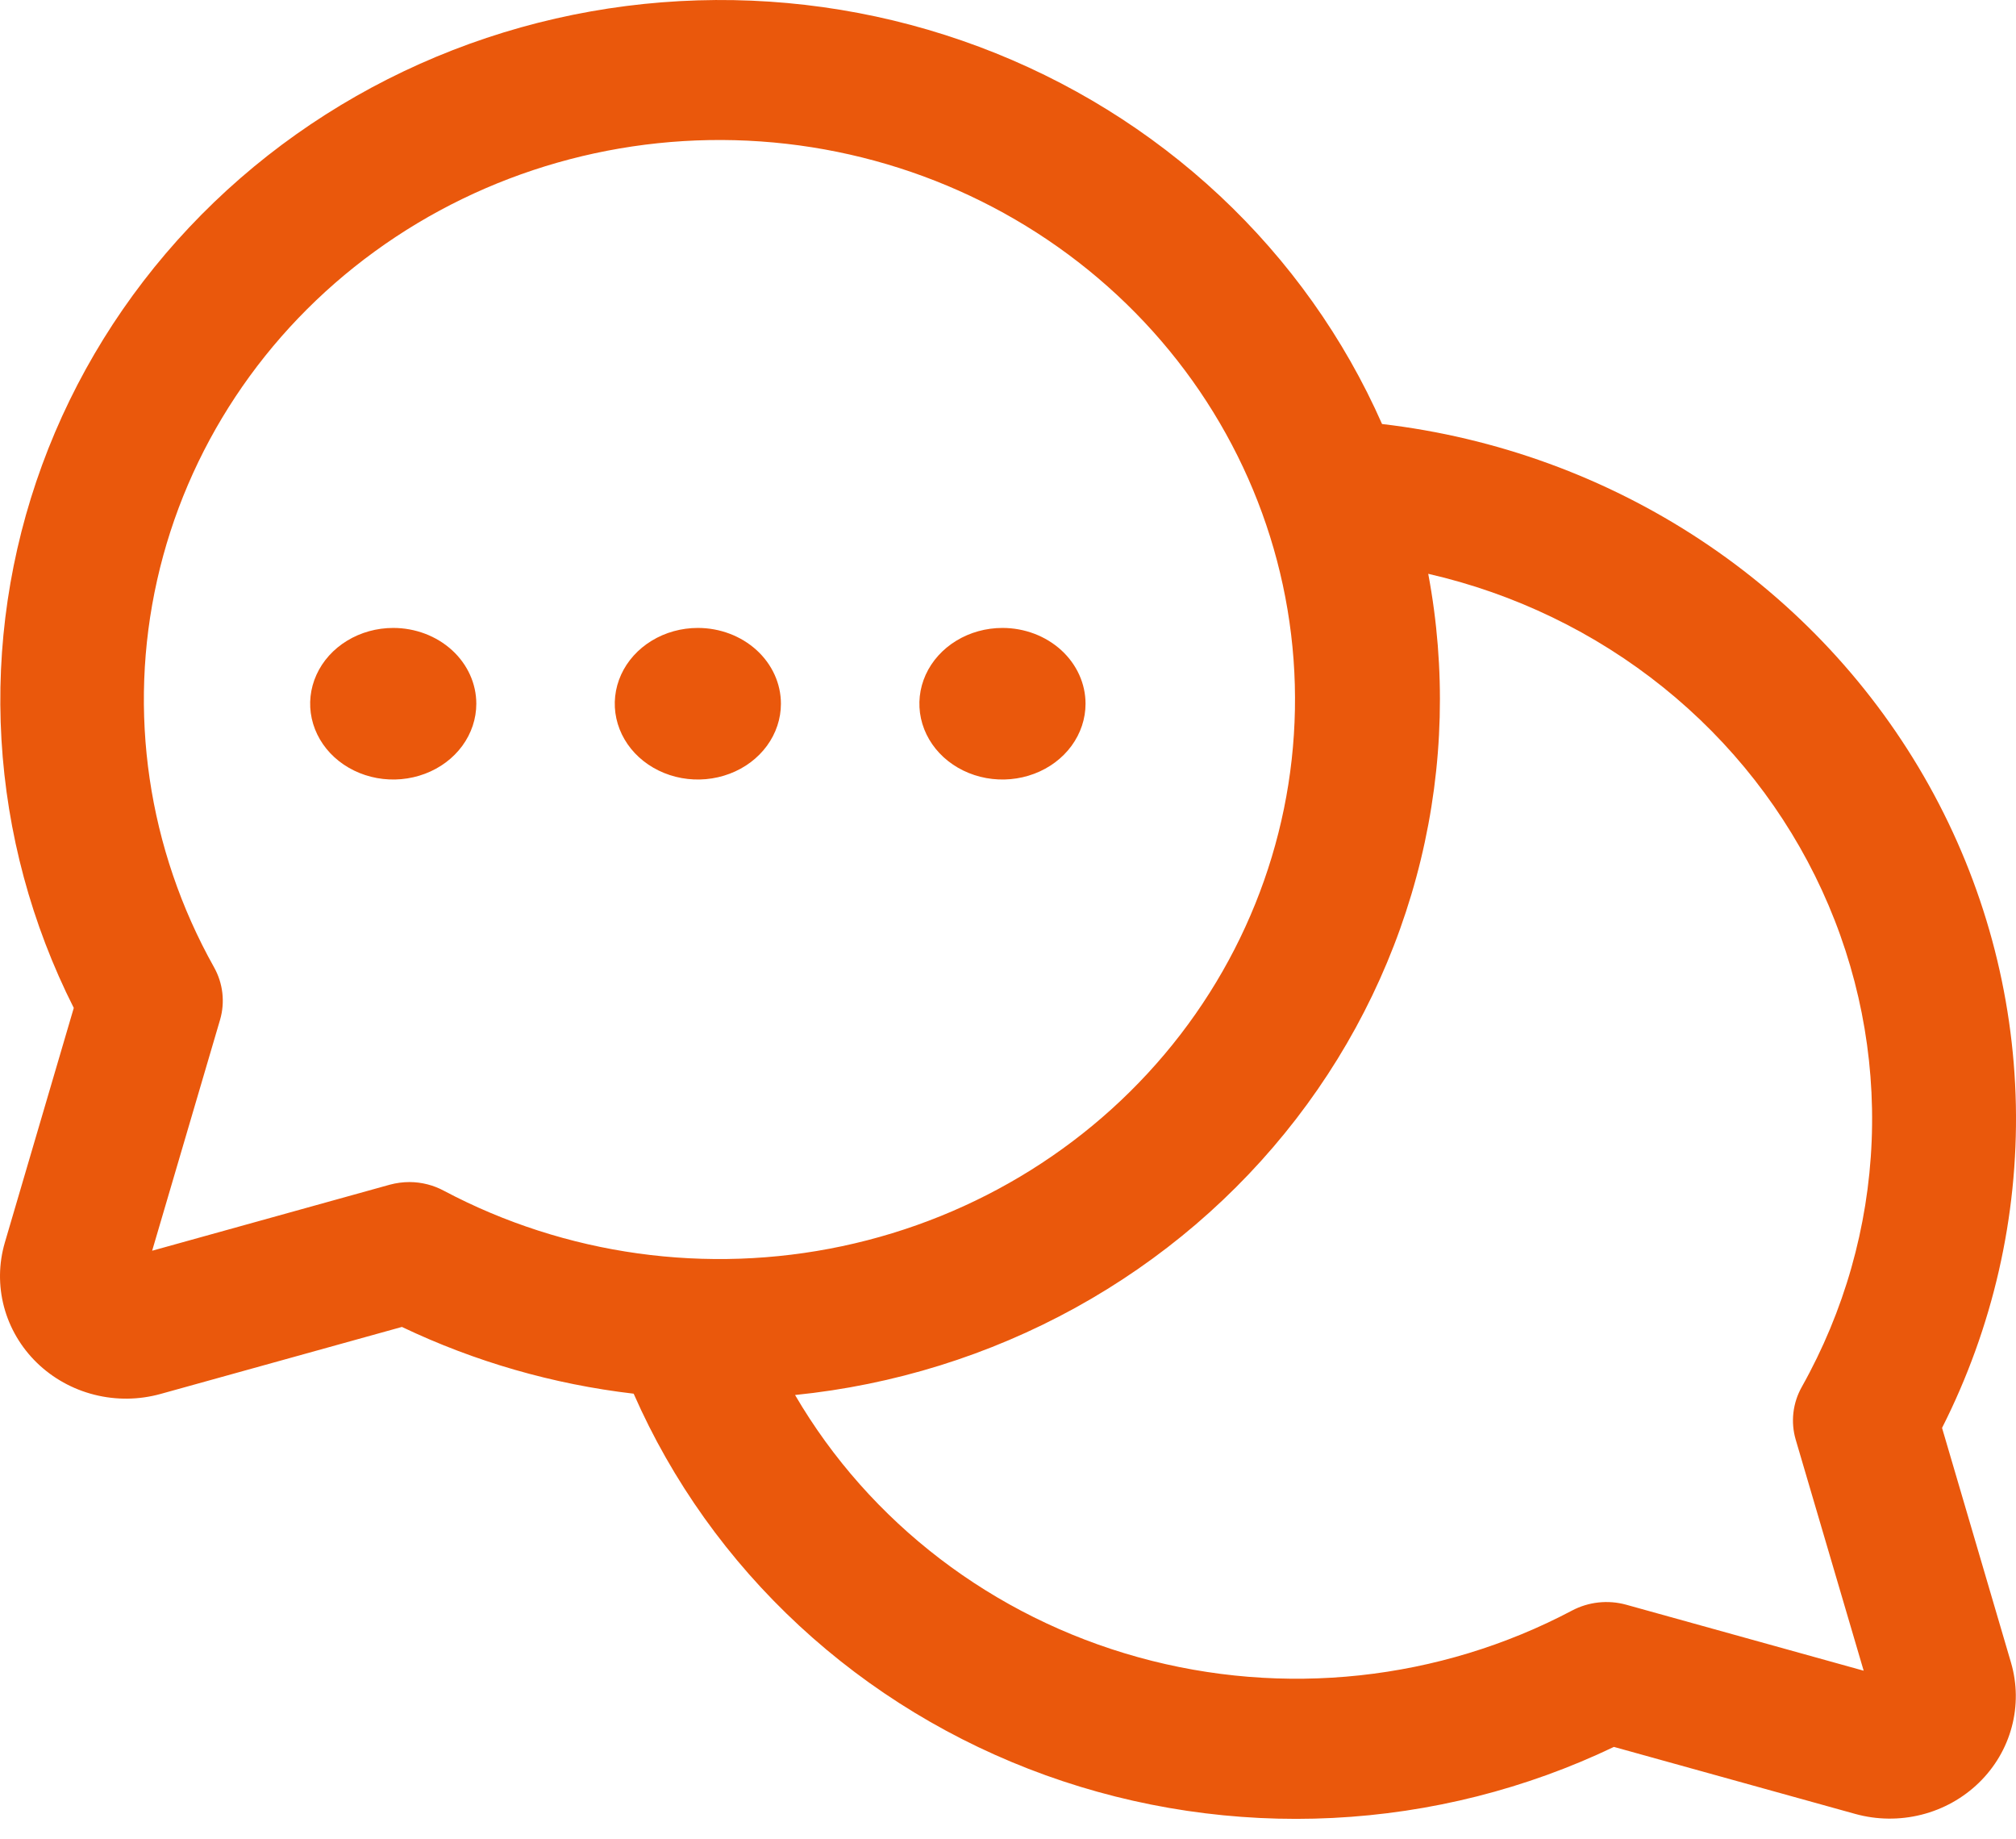 <svg width="91" height="83" viewBox="0 0 91 83" fill="none" xmlns="http://www.w3.org/2000/svg">
<path d="M87.662 64.44C89.954 59.911 91.097 54.915 90.994 49.869C90.891 44.824 89.545 39.875 87.07 35.439C84.594 31.002 81.061 27.207 76.766 24.37C72.472 21.533 67.54 19.738 62.384 19.135C60.675 15.261 58.184 11.759 55.06 8.835C51.936 5.911 48.242 3.625 44.195 2.11C40.147 0.595 35.829 -0.117 31.494 0.016C27.159 0.148 22.895 1.122 18.954 2.881C15.013 4.64 11.473 7.148 8.544 10.257C5.616 13.365 3.357 17.012 1.901 20.983C0.445 24.954 -0.179 29.167 0.066 33.376C0.312 37.584 1.421 41.702 3.33 45.487L0.218 56.077C-0.06 57.025 -0.072 58.027 0.182 58.98C0.437 59.934 0.949 60.804 1.666 61.501C2.383 62.197 3.278 62.695 4.259 62.942C5.24 63.19 6.271 63.178 7.246 62.908L18.142 59.883C21.43 61.452 24.967 62.471 28.603 62.896C30.337 66.844 32.88 70.406 36.077 73.366C39.274 76.327 43.059 78.623 47.199 80.115C51.34 81.606 55.75 82.262 60.16 82.042C64.57 81.823 68.888 80.732 72.85 78.836L83.746 81.861C84.721 82.131 85.752 82.142 86.733 81.895C87.714 81.648 88.609 81.15 89.326 80.453C90.043 79.757 90.555 78.887 90.809 77.933C91.064 76.98 91.052 75.977 90.774 75.03L87.662 64.44ZM18.491 53.345C18.189 53.345 17.889 53.385 17.598 53.463L6.868 56.444L9.935 46.016C10.165 45.222 10.066 44.371 9.659 43.647C6.671 38.315 5.759 32.114 7.092 26.182C8.425 20.25 11.913 14.983 16.916 11.347C21.919 7.711 28.104 5.948 34.335 6.383C40.567 6.818 46.428 9.421 50.846 13.714C55.264 18.008 57.941 23.705 58.389 29.761C58.836 35.818 57.023 41.828 53.282 46.691C49.54 51.553 44.121 54.943 38.017 56.238C31.913 57.534 25.534 56.648 20.047 53.743C19.572 53.485 19.036 53.348 18.491 53.345ZM81.056 64.969L84.124 75.397L73.394 72.416C72.577 72.193 71.702 72.289 70.957 72.684C64.965 75.852 57.934 76.608 51.376 74.788C44.817 72.969 39.255 68.72 35.888 62.955C40.338 62.505 44.645 61.165 48.537 59.021C52.43 56.876 55.825 53.973 58.508 50.493C61.192 47.013 63.106 43.032 64.132 38.799C65.158 34.566 65.272 30.173 64.469 25.895C68.363 26.787 71.993 28.54 75.076 31.019C78.159 33.498 80.612 36.634 82.244 40.185C83.876 43.736 84.643 47.605 84.485 51.49C84.327 55.376 83.248 59.174 81.332 62.588C80.922 63.316 80.823 64.171 81.056 64.969Z" fill="#EA580C"/>
<path d="M34.618 33.659C35.03 33.096 35.25 32.435 35.25 31.759C35.25 30.852 34.855 29.982 34.152 29.34C33.448 28.699 32.495 28.338 31.5 28.338C30.758 28.338 30.033 28.539 29.417 28.915C28.8 29.291 28.319 29.825 28.035 30.45C27.752 31.075 27.677 31.762 27.822 32.426C27.967 33.089 28.324 33.699 28.848 34.177C29.373 34.655 30.041 34.981 30.768 35.113C31.496 35.245 32.25 35.177 32.935 34.918C33.62 34.66 34.206 34.221 34.618 33.659Z" fill="#EA580C"/>
<path d="M15.667 28.915C16.283 28.539 17.008 28.338 17.75 28.338C18.745 28.338 19.698 28.699 20.402 29.34C21.105 29.982 21.5 30.852 21.5 31.759C21.5 32.435 21.28 33.096 20.868 33.659C20.456 34.221 19.87 34.66 19.185 34.918C18.5 35.177 17.746 35.245 17.018 35.113C16.291 34.981 15.623 34.655 15.098 34.177C14.574 33.699 14.217 33.089 14.072 32.426C13.927 31.762 14.002 31.075 14.286 30.45C14.569 29.825 15.05 29.291 15.667 28.915Z" fill="#EA580C"/>
<path d="M43.167 28.915C43.783 28.539 44.508 28.338 45.25 28.338C46.245 28.338 47.198 28.699 47.902 29.34C48.605 29.982 49 30.852 49 31.759C49 32.435 48.78 33.096 48.368 33.659C47.956 34.221 47.37 34.66 46.685 34.918C46 35.177 45.246 35.245 44.518 35.113C43.791 34.981 43.123 34.655 42.598 34.177C42.074 33.699 41.717 33.089 41.572 32.426C41.427 31.762 41.502 31.075 41.785 30.45C42.069 29.825 42.55 29.291 43.167 28.915Z" fill="#EA580C"/>
</svg>
